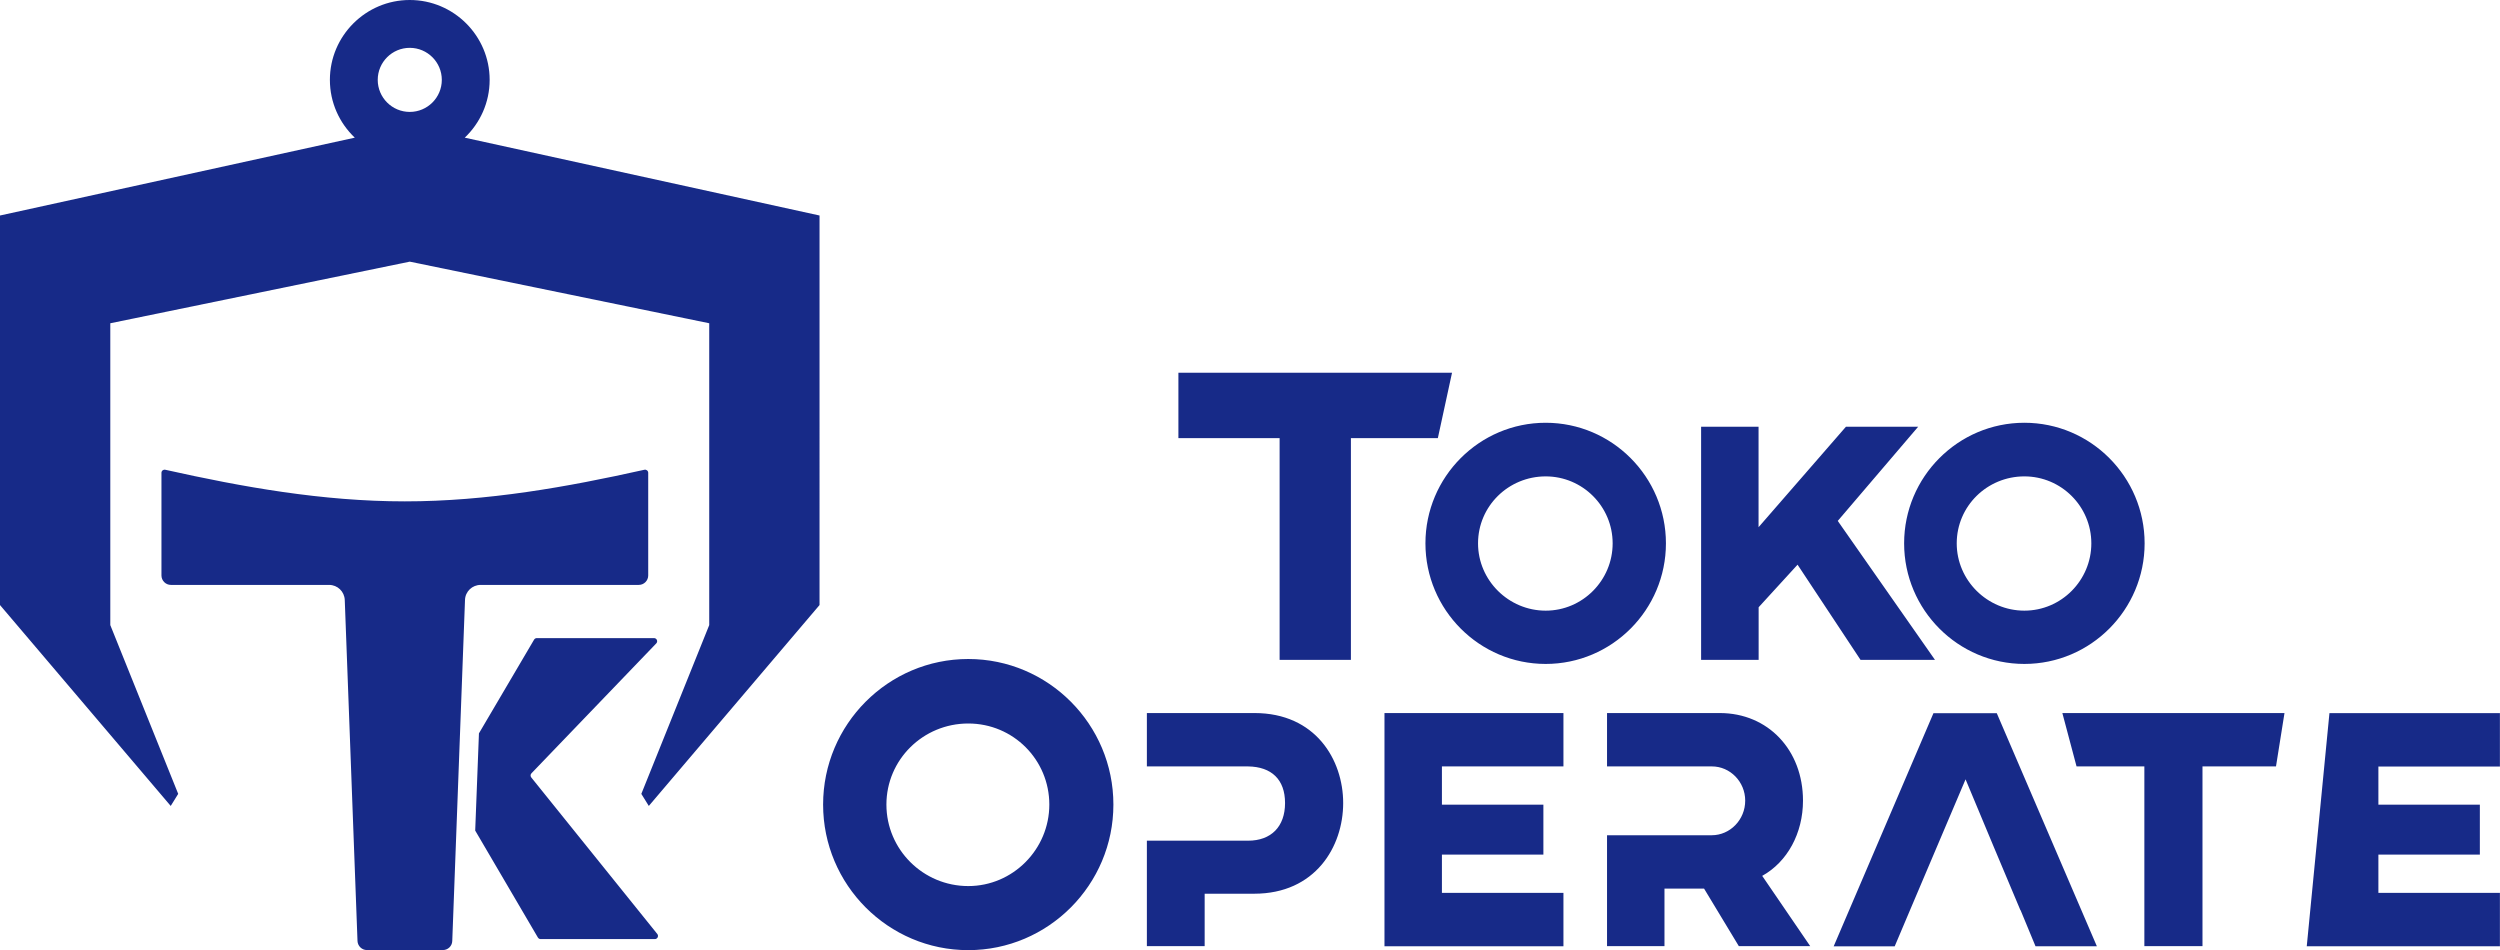 <?xml version="1.0" encoding="UTF-8"?><svg id="_レイヤー_2" xmlns="http://www.w3.org/2000/svg" viewBox="0 0 294.19 111.81"><defs><style>.cls-1{fill:#172a88;stroke-width:0px;}</style></defs><g id="_レイヤー_1-2"><path class="cls-1" d="m57.62,9.4c0-5.18-4.22-9.4-9.4-9.4s-9.4,4.22-9.4,9.4c0,2.68,1.13,5.09,2.93,6.8L0,25.36v45.84l20.09,23.64.88-1.42-7.99-19.86v-35.52l35.24-7.25,35.24,7.25v35.52l-7.99,19.86.88,1.42,20.09-23.64V25.36l-41.75-9.16c1.8-1.71,2.93-4.13,2.93-6.8Zm-9.4-3.77c2.08,0,3.77,1.69,3.77,3.77s-1.69,3.77-3.77,3.77-3.77-1.69-3.77-3.77,1.69-3.77,3.77-3.77Zm8.34,63.2c-.99,0-1.81.78-1.84,1.77l-1.5,40.14c-.02.59-.51,1.06-1.11,1.06h-8.93c-.59,0-1.08-.47-1.11-1.06l-1.5-40.14c-.04-.99-.85-1.77-1.84-1.77h-18.62c-.61,0-1.11-.5-1.11-1.11v-12.08c0-.24.22-.41.45-.36,9.08,2.03,18.51,3.72,28.19,3.72s19.11-1.69,28.19-3.72c.23-.05.45.12.45.36v12.08c0,.61-.5,1.11-1.11,1.11h-18.62Zm20.79,41.08c.19.24.02.6-.29.6h-13.44c-.13,0-.25-.07-.32-.18l-7.38-12.59.44-11.44,6.49-11.03c.07-.11.19-.18.32-.18h13.79c.33,0,.49.39.27.62l-14.69,15.29c-.13.13-.14.34-.02.49l14.83,18.42Zm91.86-58.35h-10.24v26.09h-8.39v-26.09h-11.91v-7.7h32.2l-1.67,7.7Zm12.68,26.57c7.8,0,14.15-6.37,14.15-14.19s-6.35-14.19-14.15-14.19-14.15,6.37-14.15,14.19,6.35,14.19,14.15,14.19Zm0-22.07c4.34,0,7.88,3.53,7.88,7.88s-3.53,7.92-7.88,7.92-7.96-3.55-7.96-7.92,3.57-7.88,7.96-7.88Zm25.05,21.59h-6.76v-27.43h6.76v11.82l10.28-11.82h8.5l-9.46,11.08,11.44,16.35h-8.76l-7.41-11.2-4.58,5.01v6.19Zm31.28.48c7.8,0,14.15-6.37,14.15-14.19s-6.35-14.19-14.15-14.19-14.15,6.37-14.15,14.19,6.35,14.19,14.15,14.19Zm0-22.07c4.34,0,7.88,3.53,7.88,7.88s-3.53,7.92-7.88,7.92-7.96-3.55-7.96-7.92,3.57-7.88,7.96-7.88Zm-124.28,21.49c-9.42,0-17.08,7.69-17.08,17.13s7.66,17.13,17.08,17.13,17.08-7.69,17.08-17.13-7.66-17.13-17.08-17.13Zm0,26.72c-5.31,0-9.63-4.3-9.63-9.59s4.32-9.54,9.63-9.54,9.54,4.28,9.54,9.54-4.28,9.59-9.54,9.59Zm48.98-20.36h21.06v6.28h-14.3v4.5h11.94v5.88h-11.94v4.5h14.3v6.28h-21.06v-27.43Zm79.76,0h26.15l-1,6.28h-8.65v21.15h-6.84v-21.15h-7.98l-1.67-6.28Zm37.2,6.28v4.5h11.94v5.88h-11.94v4.5h14.3v6.28h-22.73l2.67-27.43h20.06v6.28h-14.3Zm-121.82,4.31c0,5.14-3.28,10.67-10.47,10.67h-5.83v6.17h-6.8v-12.41h11.91c2.72,0,4.35-1.66,4.35-4.43s-1.59-4.27-4.35-4.31h-11.91v-6.28h12.67c7.17,0,10.43,5.49,10.43,10.59Zm49.31,8.57l5.65,8.27h-8.4l-4.09-6.77h-4.66v6.77h-6.76v-13.05h12.31c2.18,0,3.95-1.83,3.95-4.07s-1.79-4.03-3.91-4.03h-12.35v-6.28h13.27c5.67,0,9.79,4.34,9.79,10.31,0,3.83-1.84,7.21-4.8,8.85Zm27.6-19.15l11.78,27.43h-7.22l-1.76-4.25h-.02c-1.31-3.12-3.15-7.48-3.16-7.51l-3.29-7.88-4.18,9.84-2.36,5.56h0l-1.8,4.25h-7.18l11.74-27.43h7.45Z"/></g></svg>